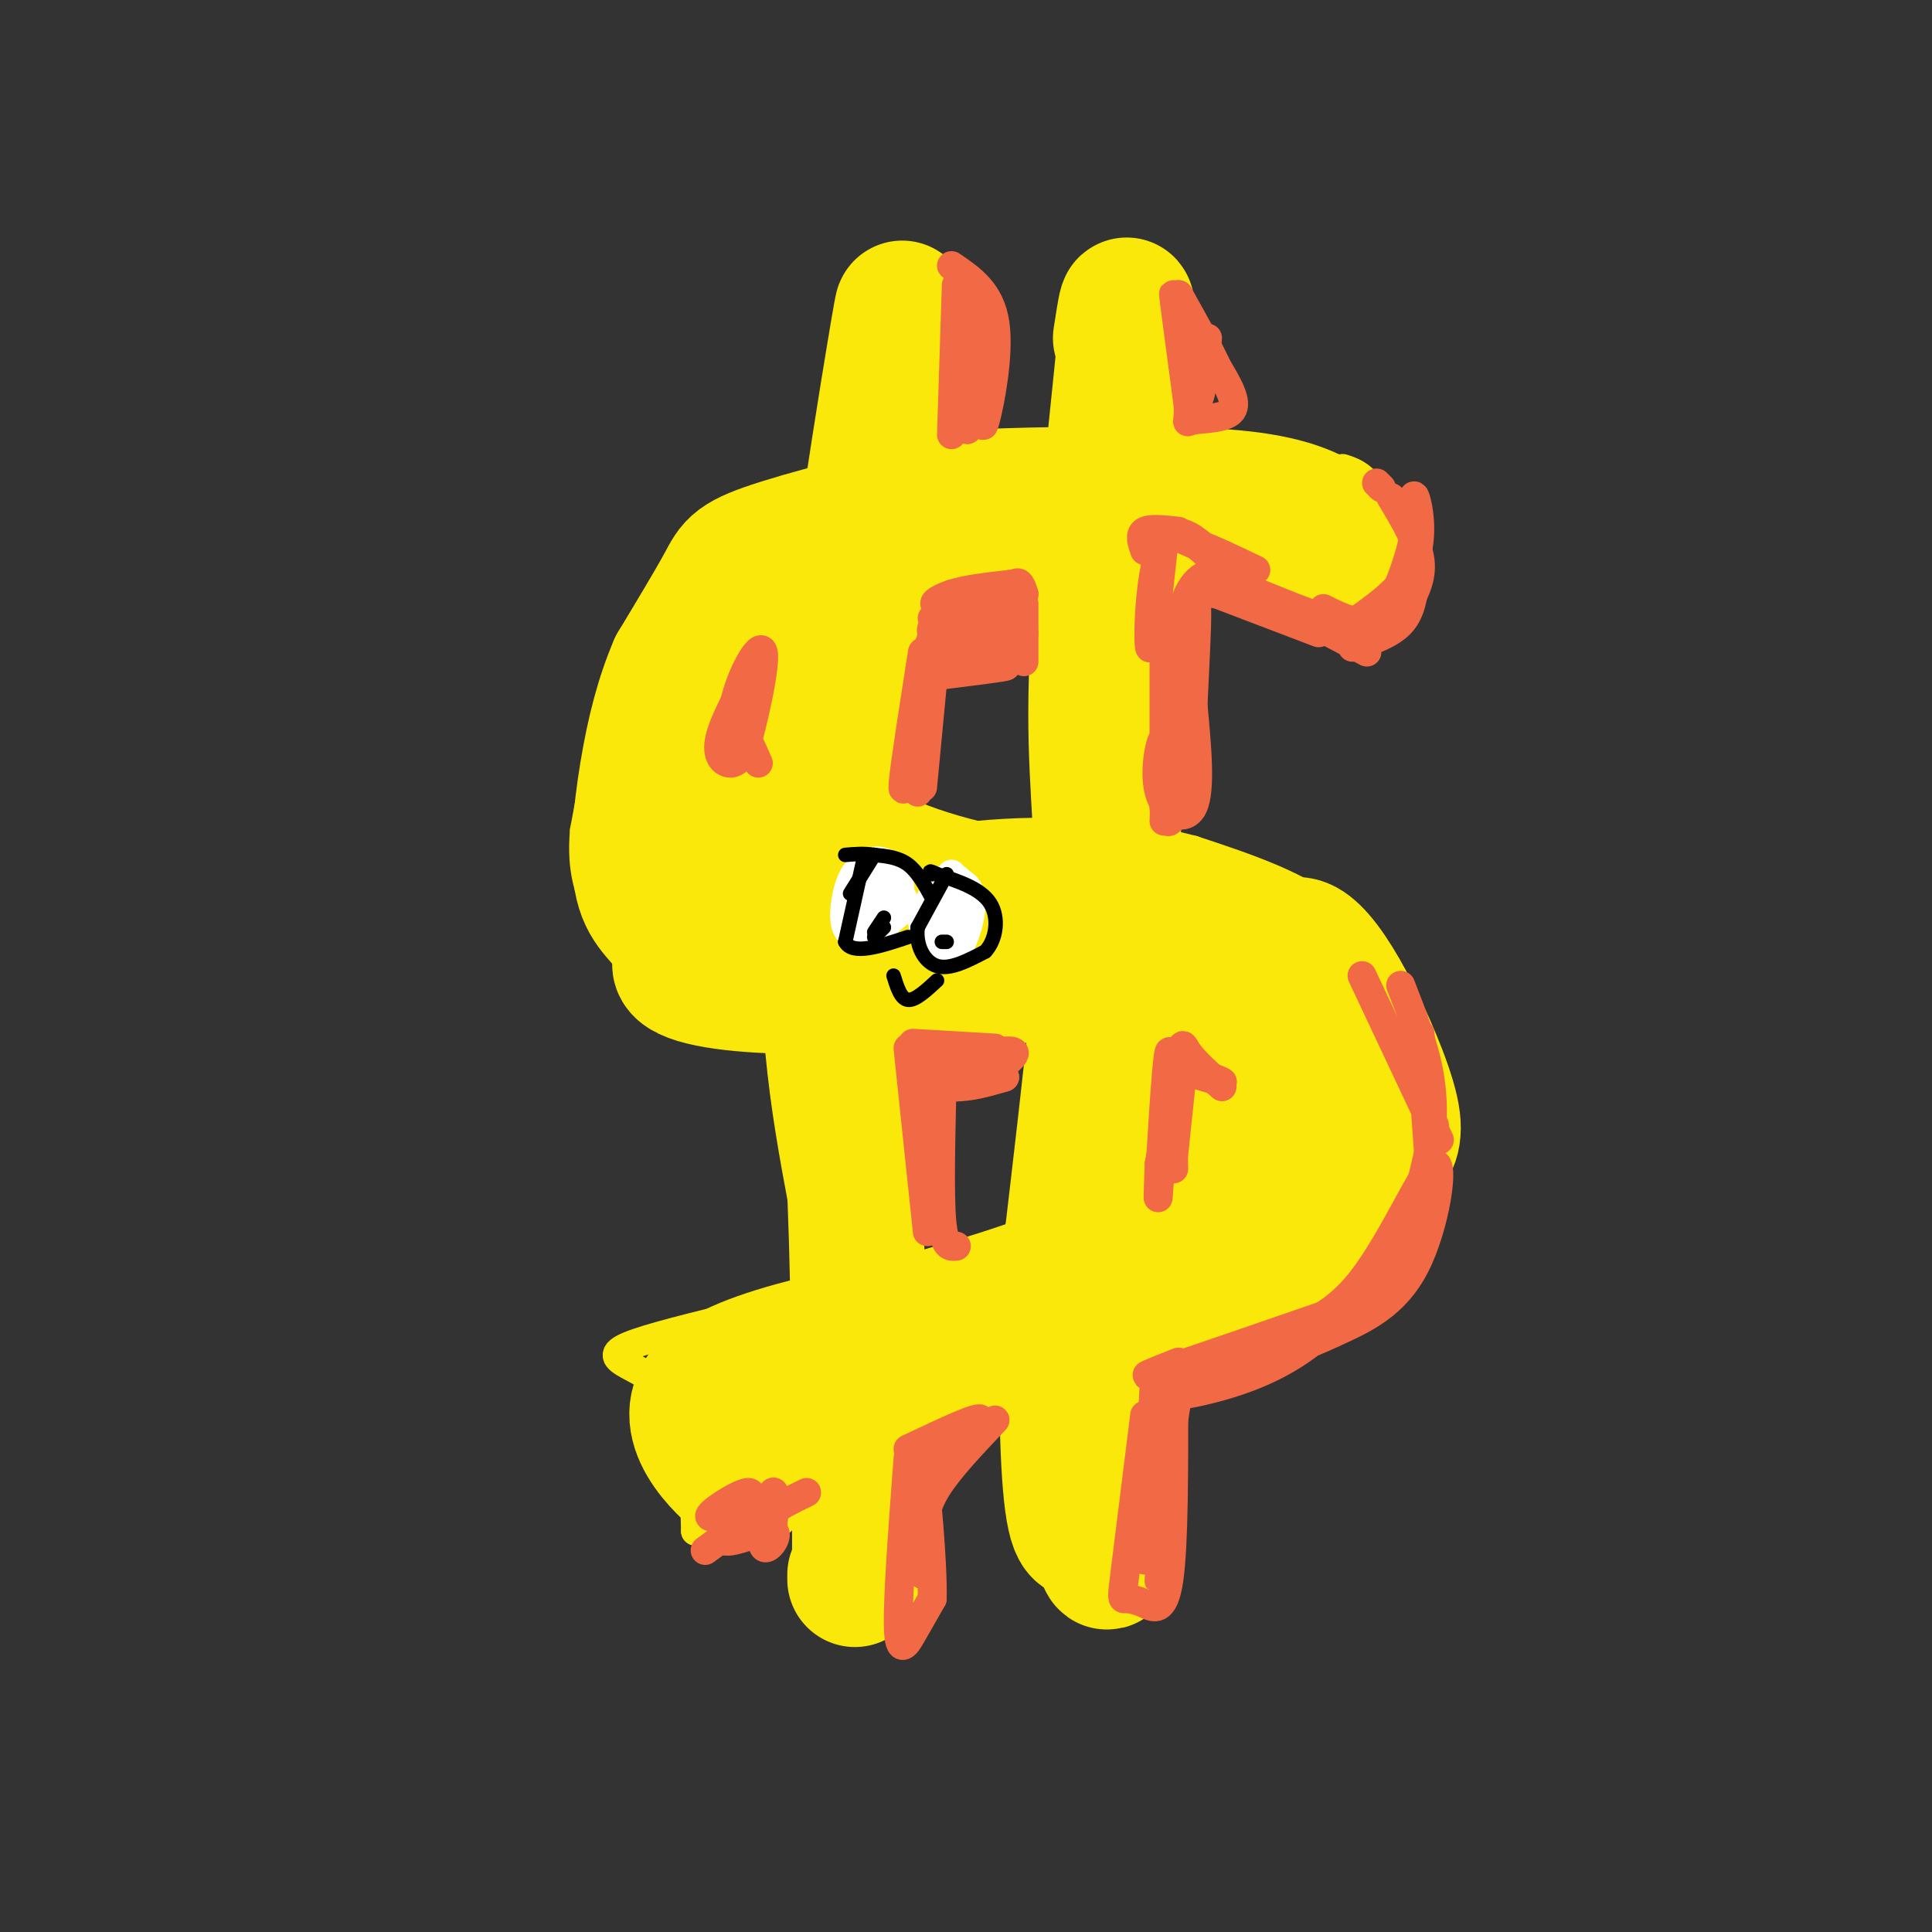 <svg viewBox='0 0 400 400' version='1.1' xmlns='http://www.w3.org/2000/svg' xmlns:xlink='http://www.w3.org/1999/xlink'><rect x="0" y="0" width="400" height="400" fill="#333333" stroke="none"/><g fill='none' stroke='#fae80b' stroke-width='6' stroke-linecap='round' stroke-linejoin='round'><path d='M266,98c-9.417,-2.500 -18.833,-5.000 -30,-6c-11.167,-1.000 -24.083,-0.500 -37,0'/><path d='M199,92c-12.997,1.486 -26.989,5.203 -37,11c-10.011,5.797 -16.041,13.676 -21,19c-4.959,5.324 -8.845,8.093 -12,16c-3.155,7.907 -5.577,20.954 -8,34'/><path d='M121,172c-0.775,8.596 1.287,13.088 3,17c1.713,3.912 3.077,7.246 12,12c8.923,4.754 25.407,10.930 39,13c13.593,2.070 24.297,0.035 35,-2'/><path d='M210,212c10.062,-1.104 17.718,-2.863 24,0c6.282,2.863 11.191,10.348 11,18c-0.191,7.652 -5.483,15.472 -15,21c-9.517,5.528 -23.258,8.764 -37,12'/><path d='M193,263c-19.810,5.000 -50.833,11.500 -61,15c-10.167,3.500 0.524,4.000 6,10c5.476,6.000 5.738,17.500 6,29'/><path d='M144,317c12.578,-1.000 41.022,-18.000 66,-28c24.978,-10.000 46.489,-13.000 68,-16'/><path d='M278,273c11.414,-2.846 5.950,-1.961 5,-5c-0.950,-3.039 2.613,-10.002 5,-19c2.387,-8.998 3.599,-20.030 4,-26c0.401,-5.970 -0.007,-6.876 -2,-12c-1.993,-5.124 -5.569,-14.464 -13,-21c-7.431,-6.536 -18.715,-10.268 -30,-14'/><path d='M247,176c-12.560,-3.321 -28.958,-4.625 -45,-3c-16.042,1.625 -31.726,6.179 -38,6c-6.274,-0.179 -3.137,-5.089 0,-10'/><path d='M164,169c1.179,-8.261 4.128,-23.912 7,-32c2.872,-8.088 5.667,-8.611 8,-10c2.333,-1.389 4.205,-3.643 14,-6c9.795,-2.357 27.513,-4.816 44,-4c16.487,0.816 31.744,4.908 47,9'/><path d='M284,126c8.111,-2.911 4.889,-14.689 2,-21c-2.889,-6.311 -5.444,-7.156 -8,-8'/></g>
<g fill='none' stroke='#fae80b' stroke-width='28' stroke-linecap='round' stroke-linejoin='round'><path d='M280,116c-0.933,-2.289 -1.867,-4.578 -5,-7c-3.133,-2.422 -8.467,-4.978 -20,-6c-11.533,-1.022 -29.267,-0.511 -47,0'/><path d='M208,103c-17.083,1.988 -36.292,6.958 -46,10c-9.708,3.042 -9.917,4.155 -12,8c-2.083,3.845 -6.042,10.423 -10,17'/><path d='M140,138c-2.749,6.337 -4.621,13.679 -6,22c-1.379,8.321 -2.267,17.622 -1,23c1.267,5.378 4.687,6.832 7,11c2.313,4.168 3.518,11.048 7,1c3.482,-10.048 9.241,-37.024 15,-64'/><path d='M162,131c5.279,-13.656 10.975,-15.797 9,-12c-1.975,3.797 -11.622,13.533 -17,21c-5.378,7.467 -6.486,12.664 -7,22c-0.514,9.336 -0.432,22.810 2,30c2.432,7.190 7.216,8.095 12,9'/><path d='M161,201c6.096,1.799 15.335,1.797 16,0c0.665,-1.797 -7.244,-5.389 -16,-6c-8.756,-0.611 -18.357,1.759 -20,4c-1.643,2.241 4.674,4.355 17,5c12.326,0.645 30.663,-0.177 49,-1'/><path d='M150,190c0.000,0.000 43.000,-1.000 43,-1'/><path d='M153,147c-0.506,3.589 -1.012,7.179 4,13c5.012,5.821 15.542,13.875 28,19c12.458,5.125 26.845,7.321 35,8c8.155,0.679 10.077,-0.161 12,-1'/><path d='M175,183c0.000,0.000 84.000,12.000 84,12'/><path d='M200,199c6.417,-0.417 12.833,-0.833 24,1c11.167,1.833 27.083,5.917 43,10'/><path d='M241,191c7.250,3.333 14.500,6.667 20,12c5.500,5.333 9.250,12.667 13,20'/><path d='M265,198c1.375,-1.601 2.750,-3.202 5,-2c2.250,1.202 5.375,5.208 9,12c3.625,6.792 7.750,16.369 9,22c1.250,5.631 -0.375,7.315 -2,9'/><path d='M270,216c2.333,4.167 4.667,8.333 4,15c-0.667,6.667 -4.333,15.833 -8,25'/><path d='M273,235c1.444,-0.178 2.889,-0.356 3,2c0.111,2.356 -1.111,7.244 -9,12c-7.889,4.756 -22.444,9.378 -37,14'/><path d='M259,255c0.000,0.000 -35.000,17.000 -35,17'/><path d='M274,253c2.417,-1.000 4.833,-2.000 4,-1c-0.833,1.000 -4.917,4.000 -9,7'/><path d='M279,235c0.556,4.244 1.111,8.489 3,12c1.889,3.511 5.111,6.289 -8,12c-13.111,5.711 -42.556,14.356 -72,23'/><path d='M202,282c-18.286,5.214 -28.000,6.750 -35,10c-7.000,3.250 -11.286,8.214 -13,11c-1.714,2.786 -0.857,3.393 0,4'/><path d='M154,307c-4.178,-3.111 -14.622,-12.889 -7,-20c7.622,-7.111 33.311,-11.556 59,-16'/><path d='M206,271c10.333,-2.833 6.667,-1.917 3,-1'/><path d='M185,275c12.317,-3.419 24.635,-6.839 35,-11c10.365,-4.161 18.778,-9.064 23,-14c4.222,-4.936 4.252,-9.906 2,-17c-2.252,-7.094 -6.786,-16.313 -8,-19c-1.214,-2.687 0.893,1.156 3,5'/><path d='M240,219c3.089,3.400 9.311,9.400 11,14c1.689,4.600 -1.156,7.800 -4,11'/><path d='M233,70c-0.083,31.500 -0.167,63.000 -2,94c-1.833,31.000 -5.417,61.500 -9,92'/><path d='M222,256c-1.622,26.356 -1.178,46.244 0,55c1.178,8.756 3.089,6.378 5,4'/><path d='M227,315c1.489,5.378 2.711,16.822 3,-2c0.289,-18.822 -0.356,-67.911 -1,-117'/><path d='M229,196c-0.867,-27.267 -2.533,-36.933 -2,-55c0.533,-18.067 3.267,-44.533 6,-71'/><path d='M233,70c0.833,-11.833 -0.083,-5.917 -1,0'/><path d='M185,77c1.556,-10.889 3.111,-21.778 0,-3c-3.111,18.778 -10.889,67.222 -13,101c-2.111,33.778 1.444,52.889 5,72'/><path d='M177,247c1.000,25.167 1.000,52.083 1,79'/><path d='M177,327c0.000,0.000 0.000,-1.000 0,-1'/></g>
<g fill='none' stroke='#f26946' stroke-width='6' stroke-linecap='round' stroke-linejoin='round'><path d='M193,128c6.726,-2.923 13.452,-5.845 13,-6c-0.452,-0.155 -8.083,2.458 -11,3c-2.917,0.542 -1.119,-0.988 2,-2c3.119,-1.012 7.560,-1.506 12,-2'/><path d='M209,121c0.167,0.000 -5.417,1.000 -11,2'/><path d='M197,123c0.000,0.000 -5.000,13.000 -5,13'/><path d='M194,129c-1.092,3.015 -2.183,6.030 -3,8c-0.817,1.970 -1.358,2.897 3,1c4.358,-1.897 13.615,-6.616 16,-8c2.385,-1.384 -2.103,0.567 -4,1c-1.897,0.433 -1.203,-0.653 0,-3c1.203,-2.347 2.915,-5.956 4,-7c1.085,-1.044 1.542,0.478 2,2'/><path d='M212,123c-0.584,2.093 -3.043,6.324 -8,8c-4.957,1.676 -12.411,0.797 -11,-1c1.411,-1.797 11.689,-4.514 15,-5c3.311,-0.486 -0.344,1.257 -4,3'/><path d='M204,128c-1.067,-0.689 -1.733,-3.911 -4,-1c-2.267,2.911 -6.133,11.956 -10,21'/><path d='M195,132c-2.667,7.333 -5.333,14.667 -6,19c-0.667,4.333 0.667,5.667 2,7'/><path d='M191,135c-1.833,11.667 -3.667,23.333 -4,27c-0.333,3.667 0.833,-0.667 2,-5'/><path d='M193,140c0.000,0.000 -4.000,22.000 -4,22'/><path d='M156,138c-3.111,5.733 -6.222,11.467 -7,15c-0.778,3.533 0.778,4.867 2,5c1.222,0.133 2.111,-0.933 3,-2'/><path d='M154,156c1.766,-5.560 4.679,-18.459 4,-21c-0.679,-2.541 -4.952,5.278 -6,11c-1.048,5.722 1.129,9.349 2,10c0.871,0.651 0.435,-1.675 0,-4'/><path d='M154,152c0.500,0.333 1.750,3.167 3,6'/><path d='M189,216c0.000,0.000 17.000,1.000 17,1'/><path d='M190,220c8.607,0.125 17.214,0.250 17,1c-0.214,0.750 -9.250,2.125 -12,3c-2.750,0.875 0.786,1.250 4,1c3.214,-0.250 6.107,-1.125 9,-2'/><path d='M208,223c0.298,0.000 -3.458,1.000 -3,0c0.458,-1.000 5.131,-4.000 5,-5c-0.131,-1.000 -5.065,0.000 -10,1'/><path d='M198,218c0.000,0.000 -5.000,10.000 -5,10'/><path d='M193,221c0.000,0.000 0.000,28.000 0,28'/><path d='M188,217c0.000,0.000 4.000,38.000 4,38'/><path d='M195,226c-0.250,10.833 -0.500,21.667 0,27c0.500,5.333 1.750,5.167 3,5'/><path d='M146,321c6.583,-4.774 13.167,-9.548 12,-10c-1.167,-0.452 -10.083,3.417 -11,3c-0.917,-0.417 6.167,-5.119 8,-5c1.833,0.119 -1.583,5.060 -5,10'/><path d='M150,319c1.645,0.701 8.259,-2.547 10,-2c1.741,0.547 -1.389,4.889 -2,3c-0.611,-1.889 1.297,-10.009 2,-11c0.703,-0.991 0.201,5.145 0,7c-0.201,1.855 -0.100,-0.573 0,-3'/><path d='M160,313c1.167,-1.167 4.083,-2.583 7,-4'/><path d='M188,300c7.696,-3.643 15.393,-7.286 15,-6c-0.393,1.286 -8.875,7.500 -10,9c-1.125,1.500 5.107,-1.714 7,-3c1.893,-1.286 -0.554,-0.643 -3,0'/><path d='M197,300c-1.533,-0.622 -3.867,-2.178 -5,2c-1.133,4.178 -1.067,14.089 -1,24'/><path d='M188,302c-1.089,14.511 -2.178,29.022 -2,35c0.178,5.978 1.622,3.422 3,1c1.378,-2.422 2.689,-4.711 4,-7'/><path d='M193,331c0.178,-7.711 -1.378,-23.489 -2,-28c-0.622,-4.511 -0.311,2.244 0,9'/><path d='M191,318c0.250,-3.000 0.500,-6.000 3,-10c2.500,-4.000 7.250,-9.000 12,-14'/><path d='M195,300c0.000,0.000 8.000,-6.000 8,-6'/><path d='M239,286c0.000,0.000 -2.000,37.000 -2,37'/><path d='M237,293c-1.608,12.853 -3.215,25.707 -4,32c-0.785,6.293 -0.746,6.027 0,6c0.746,-0.027 2.201,0.185 4,1c1.799,0.815 3.943,2.233 5,-5c1.057,-7.233 1.029,-23.116 1,-39'/><path d='M243,288c-0.643,4.631 -2.750,35.708 -3,39c-0.250,3.292 1.357,-21.202 3,-33c1.643,-11.798 3.321,-10.899 5,-10'/><path d='M245,288c-3.583,1.083 -7.167,2.167 -3,0c4.167,-2.167 16.083,-7.583 28,-13'/><path d='M244,282c-4.833,1.917 -9.667,3.833 -4,2c5.667,-1.833 21.833,-7.417 38,-13'/><path d='M262,277c6.738,-1.815 13.476,-3.631 20,-12c6.524,-8.369 12.833,-23.292 15,-24c2.167,-0.708 0.190,12.798 -4,21c-4.190,8.202 -10.595,11.101 -17,14'/><path d='M276,276c-10.340,4.884 -27.689,10.093 -32,12c-4.311,1.907 4.416,0.514 12,-2c7.584,-2.514 14.024,-6.147 20,-12c5.976,-5.853 11.488,-13.927 17,-22'/><path d='M293,252c2.667,-3.667 0.833,-1.833 -1,0'/><path d='M278,270c4.417,-3.417 8.833,-6.833 12,-13c3.167,-6.167 5.083,-15.083 7,-24'/><path d='M296,242c0.000,0.000 -2.000,-28.000 -2,-28'/><path d='M290,204c2.500,6.417 5.000,12.833 6,19c1.000,6.167 0.500,12.083 0,18'/><path d='M298,236c0.000,0.000 -16.000,-34.000 -16,-34'/><path d='M245,220c0.000,0.000 -2.000,19.000 -2,19'/><path d='M243,242c-0.200,-13.222 -0.400,-26.444 -1,-24c-0.600,2.444 -1.600,20.556 -2,27c-0.400,6.444 -0.200,1.222 0,-4'/><path d='M240,241c0.869,-5.167 3.042,-16.083 4,-21c0.958,-4.917 0.702,-3.833 2,-2c1.298,1.833 4.149,4.417 7,7'/><path d='M246,222c-2.600,-0.844 -5.200,-1.689 -3,-1c2.200,0.689 9.200,2.911 10,3c0.800,0.089 -4.600,-1.956 -10,-4'/><path d='M241,164c0.000,0.000 0.000,-30.000 0,-30'/><path d='M241,170c0.321,-8.214 0.643,-16.429 0,-17c-0.643,-0.571 -2.250,6.500 -1,11c1.250,4.500 5.357,6.429 7,3c1.643,-3.429 0.821,-12.214 0,-21'/><path d='M247,146c0.426,-10.285 1.493,-25.496 0,-21c-1.493,4.496 -5.544,28.700 -6,39c-0.456,10.300 2.685,6.696 4,-4c1.315,-10.696 0.804,-28.485 0,-33c-0.804,-4.515 -1.902,4.242 -3,13'/><path d='M242,140c0.024,-1.571 1.583,-12.000 4,-17c2.417,-5.000 5.690,-4.571 8,-4c2.310,0.571 3.655,1.286 5,2'/><path d='M246,125c1.167,-1.333 2.333,-2.667 6,-2c3.667,0.667 9.833,3.333 16,6'/><path d='M252,123c0.000,0.000 21.000,8.000 21,8'/><path d='M259,124c0.000,0.000 15.000,6.000 15,6'/><path d='M263,125c-3.111,-1.822 -6.222,-3.644 -2,-2c4.222,1.644 15.778,6.756 22,7c6.222,0.244 7.111,-4.378 8,-9'/><path d='M291,121c0.450,0.234 -2.426,5.320 -6,8c-3.574,2.680 -7.844,2.956 -6,1c1.844,-1.956 9.804,-6.142 13,-12c3.196,-5.858 1.627,-13.388 1,-15c-0.627,-1.612 -0.314,2.694 0,7'/><path d='M293,110c-1.022,4.911 -3.578,13.689 -7,17c-3.422,3.311 -7.711,1.156 -12,-1'/><path d='M264,125c0.000,0.000 19.000,10.000 19,10'/><path d='M280,134c3.917,-1.333 7.833,-2.667 10,-5c2.167,-2.333 2.583,-5.667 3,-9'/><path d='M291,126c1.750,-3.083 3.500,-6.167 3,-10c-0.500,-3.833 -3.250,-8.417 -6,-13'/><path d='M286,101c0.000,0.000 -1.000,-1.000 -1,-1'/><path d='M191,138c0.000,0.000 21.000,-7.000 21,-7'/><path d='M212,125c0.000,0.000 0.000,12.000 0,12'/><path d='M208,131c0.000,0.000 -14.000,8.000 -14,8'/><path d='M202,138c3.750,-0.167 7.500,-0.333 6,0c-1.500,0.333 -8.250,1.167 -15,2'/><path d='M193,142c0.000,0.000 -2.000,21.000 -2,21'/><path d='M189,160c0.000,0.000 1.000,4.000 1,4'/><path d='M197,90c0.000,0.000 1.000,-31.000 1,-31'/><path d='M197,55c4.022,2.733 8.044,5.467 9,12c0.956,6.533 -1.156,16.867 -2,20c-0.844,3.133 -0.422,-0.933 0,-5'/><path d='M204,82c0.004,-5.261 0.013,-15.914 -1,-14c-1.013,1.914 -3.048,16.394 -3,20c0.048,3.606 2.178,-3.662 3,-8c0.822,-4.338 0.337,-5.745 0,-4c-0.337,1.745 -0.525,6.641 -1,7c-0.475,0.359 -1.238,-3.821 -2,-8'/><path d='M200,75c-0.333,-3.000 -0.167,-6.500 0,-10'/><path d='M244,61c0.000,0.000 7.000,15.000 7,15'/><path d='M250,70c-0.756,7.911 -1.511,15.822 -3,12c-1.489,-3.822 -3.711,-19.378 -4,-21c-0.289,-1.622 1.356,10.689 3,23'/><path d='M246,84c0.179,4.250 -0.875,3.375 1,3c1.875,-0.375 6.679,-0.250 8,-2c1.321,-1.750 -0.839,-5.375 -3,-9'/><path d='M252,76c-1.833,-4.000 -4.917,-9.500 -8,-15'/><path d='M241,110c0.000,0.000 16.000,7.000 16,7'/><path d='M244,110c-2.917,-0.333 -5.833,-0.667 -7,0c-1.167,0.667 -0.583,2.333 0,4'/><path d='M241,112c-1.289,11.889 -2.578,23.778 -3,22c-0.422,-1.778 0.022,-17.222 3,-22c2.978,-4.778 8.489,1.111 14,7'/><path d='M255,119c0.089,-0.467 -6.689,-5.133 -7,-6c-0.311,-0.867 5.844,2.067 12,5'/></g>
<g fill='none' stroke='#ffffff' stroke-width='6' stroke-linecap='round' stroke-linejoin='round'><path d='M179,183c0.341,3.523 0.682,7.046 2,8c1.318,0.954 3.613,-0.662 5,-2c1.387,-1.338 1.867,-2.400 0,-4c-1.867,-1.600 -6.079,-3.738 -7,-2c-0.921,1.738 1.451,7.354 3,8c1.549,0.646 2.274,-3.677 3,-8'/><path d='M185,183c-0.353,-2.046 -2.735,-3.161 -4,-4c-1.265,-0.839 -1.413,-1.404 -2,2c-0.587,3.404 -1.614,10.775 0,12c1.614,1.225 5.869,-3.697 7,-7c1.131,-3.303 -0.862,-4.989 -3,-6c-2.138,-1.011 -4.422,-1.349 -6,1c-1.578,2.349 -2.451,7.385 -2,10c0.451,2.615 2.225,2.807 4,3'/><path d='M179,194c1.885,-0.158 4.598,-2.053 6,-5c1.402,-2.947 1.493,-6.947 0,-9c-1.493,-2.053 -4.569,-2.158 -6,-1c-1.431,1.158 -1.215,3.579 -1,6'/><path d='M197,181c-3.137,3.457 -6.274,6.914 -6,10c0.274,3.086 3.959,5.801 6,4c2.041,-1.801 2.439,-8.118 2,-11c-0.439,-2.882 -1.716,-2.329 -3,-1c-1.284,1.329 -2.577,3.435 -3,6c-0.423,2.565 0.022,5.590 1,7c0.978,1.410 2.489,1.205 4,1'/><path d='M198,197c1.549,-2.049 3.421,-7.671 3,-11c-0.421,-3.329 -3.133,-4.367 -5,-2c-1.867,2.367 -2.887,8.137 -2,9c0.887,0.863 3.682,-3.182 4,-5c0.318,-1.818 -1.841,-1.409 -4,-1'/></g>
<g fill='none' stroke='#000000' stroke-width='3' stroke-linecap='round' stroke-linejoin='round'><path d='M196,181c0.000,0.000 -6.000,11.000 -6,11'/><path d='M190,192c-0.489,3.622 1.289,7.178 4,8c2.711,0.822 6.356,-1.089 10,-3'/><path d='M204,197c2.267,-2.422 2.933,-6.978 1,-10c-1.933,-3.022 -6.467,-4.511 -11,-6'/><path d='M194,181c-2.000,-1.000 -1.500,-0.500 -1,0'/><path d='M195,195c0.000,0.000 1.000,0.000 1,0'/><path d='M193,186c-1.500,-2.750 -3.000,-5.500 -5,-7c-2.000,-1.500 -4.500,-1.750 -7,-2'/><path d='M181,177c-2.167,-0.333 -4.083,-0.167 -6,0'/><path d='M179,177c0.000,0.000 -4.000,18.000 -4,18'/><path d='M175,195c1.500,2.833 7.250,0.917 13,-1'/><path d='M183,192c0.000,0.000 -2.000,2.000 -2,2'/><path d='M185,202c0.750,2.417 1.500,4.833 3,5c1.500,0.167 3.750,-1.917 6,-4'/><path d='M183,190c0.000,0.000 -2.000,3.000 -2,3'/><path d='M181,177c0.000,0.000 -5.000,8.000 -5,8'/></g>
</svg>